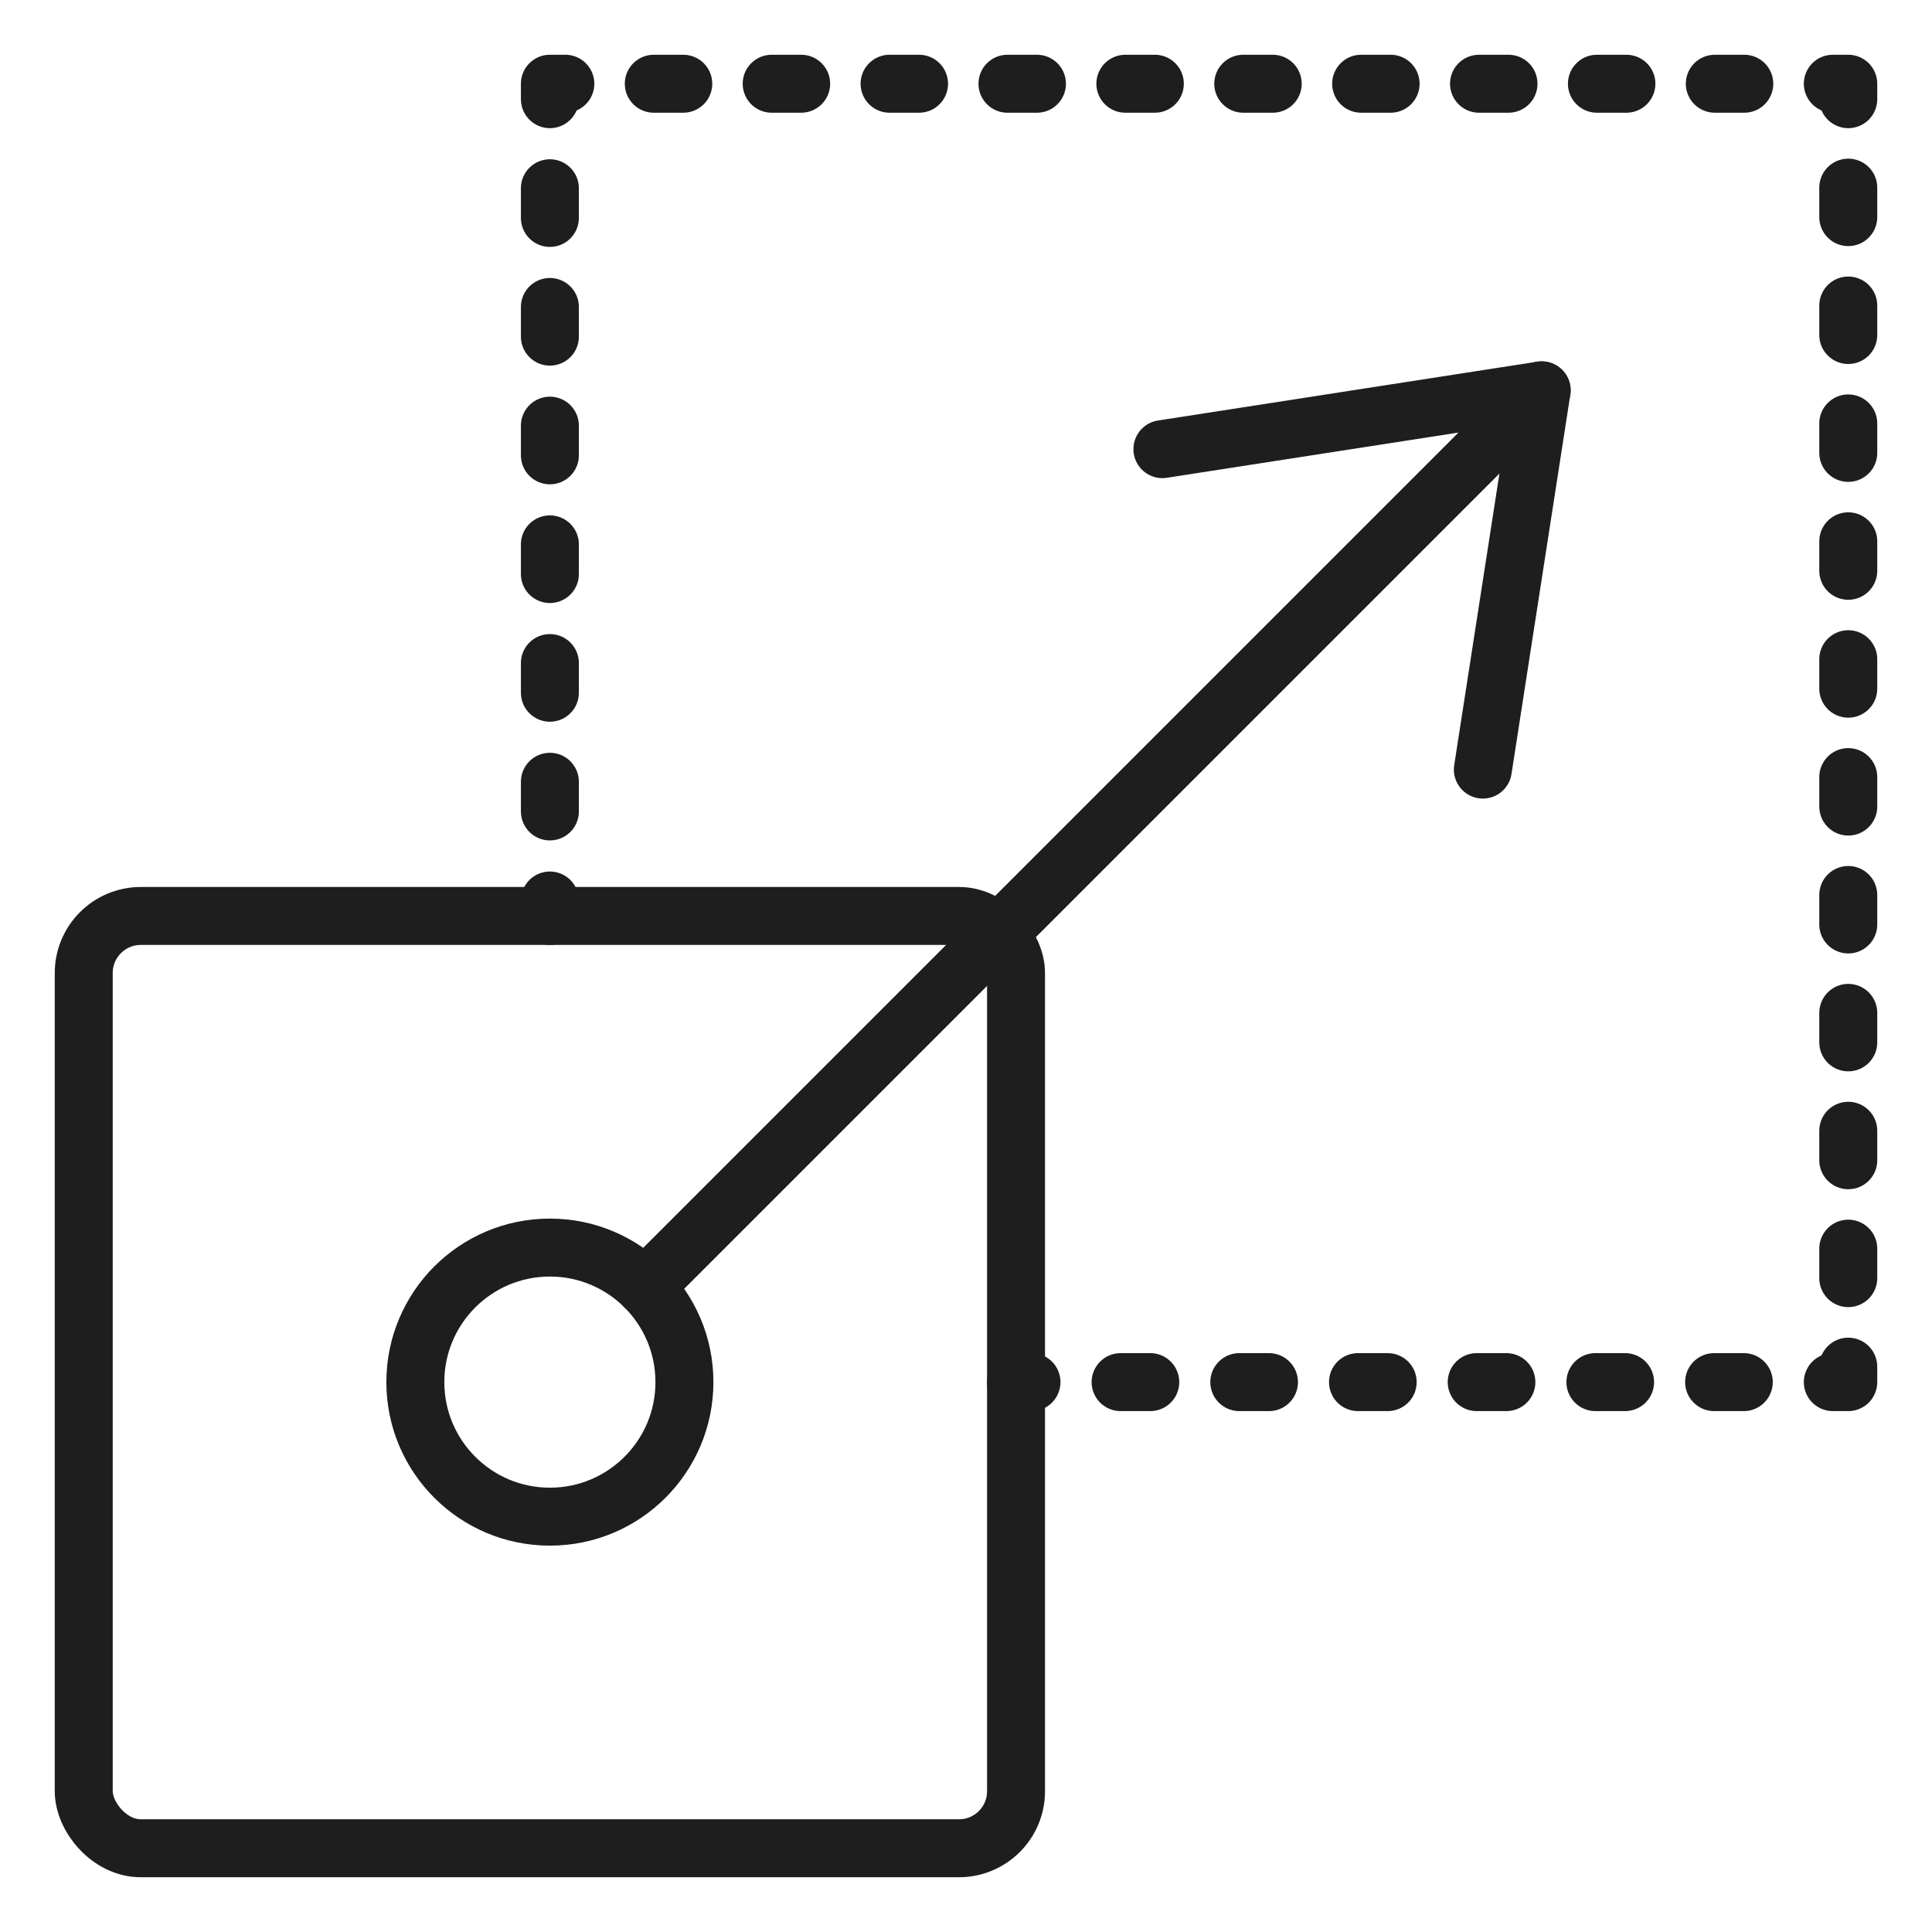 <?xml version="1.0" encoding="UTF-8"?>
<svg id="Capa_1" data-name="Capa 1" xmlns="http://www.w3.org/2000/svg" viewBox="0 0 500 500">
  <defs>
    <style>
      .cls-1 {
        stroke-dasharray: 7.63 22.88;
      }

      .cls-1, .cls-2, .cls-3 {
        fill: none;
        stroke: #1d1e1d;
        stroke-linecap: round;
        stroke-linejoin: round;
        stroke-width: 15px;
      }

      .cls-3 {
        stroke-dasharray: 7.68 23.04;
      }
    </style>
  </defs>
  <circle class="cls-2" cx="142.31" cy="357.69" r="34.82"/>
  <rect class="cls-2" x="21.67" y="237.05" width="241.28" height="241.28" rx="14.77" ry="14.77"/>
  <line class="cls-2" x1="166.93" y1="333.07" x2="398.98" y2="101.02"/>
  <polyline class="cls-2" points="300.83 116.24 398.98 101.02 383.76 199.17"/>
  <g>
    <line class="cls-2" x1="142.31" y1="237.05" x2="142.31" y2="233.05"/>
    <line class="cls-3" x1="142.31" y1="210" x2="142.31" y2="37.19"/>
    <polyline class="cls-2" points="142.31 25.67 142.31 21.67 146.31 21.67"/>
    <line class="cls-1" x1="169.2" y1="21.67" x2="462.89" y2="21.67"/>
    <polyline class="cls-2" points="474.33 21.67 478.33 21.67 478.33 25.67"/>
    <line class="cls-1" x1="478.33" y1="48.56" x2="478.33" y2="342.24"/>
    <polyline class="cls-2" points="478.33 353.69 478.33 357.69 474.33 357.69"/>
    <line class="cls-3" x1="451.29" y1="357.69" x2="278.48" y2="357.69"/>
    <line class="cls-2" x1="266.95" y1="357.69" x2="262.95" y2="357.69"/>
  </g>
</svg>